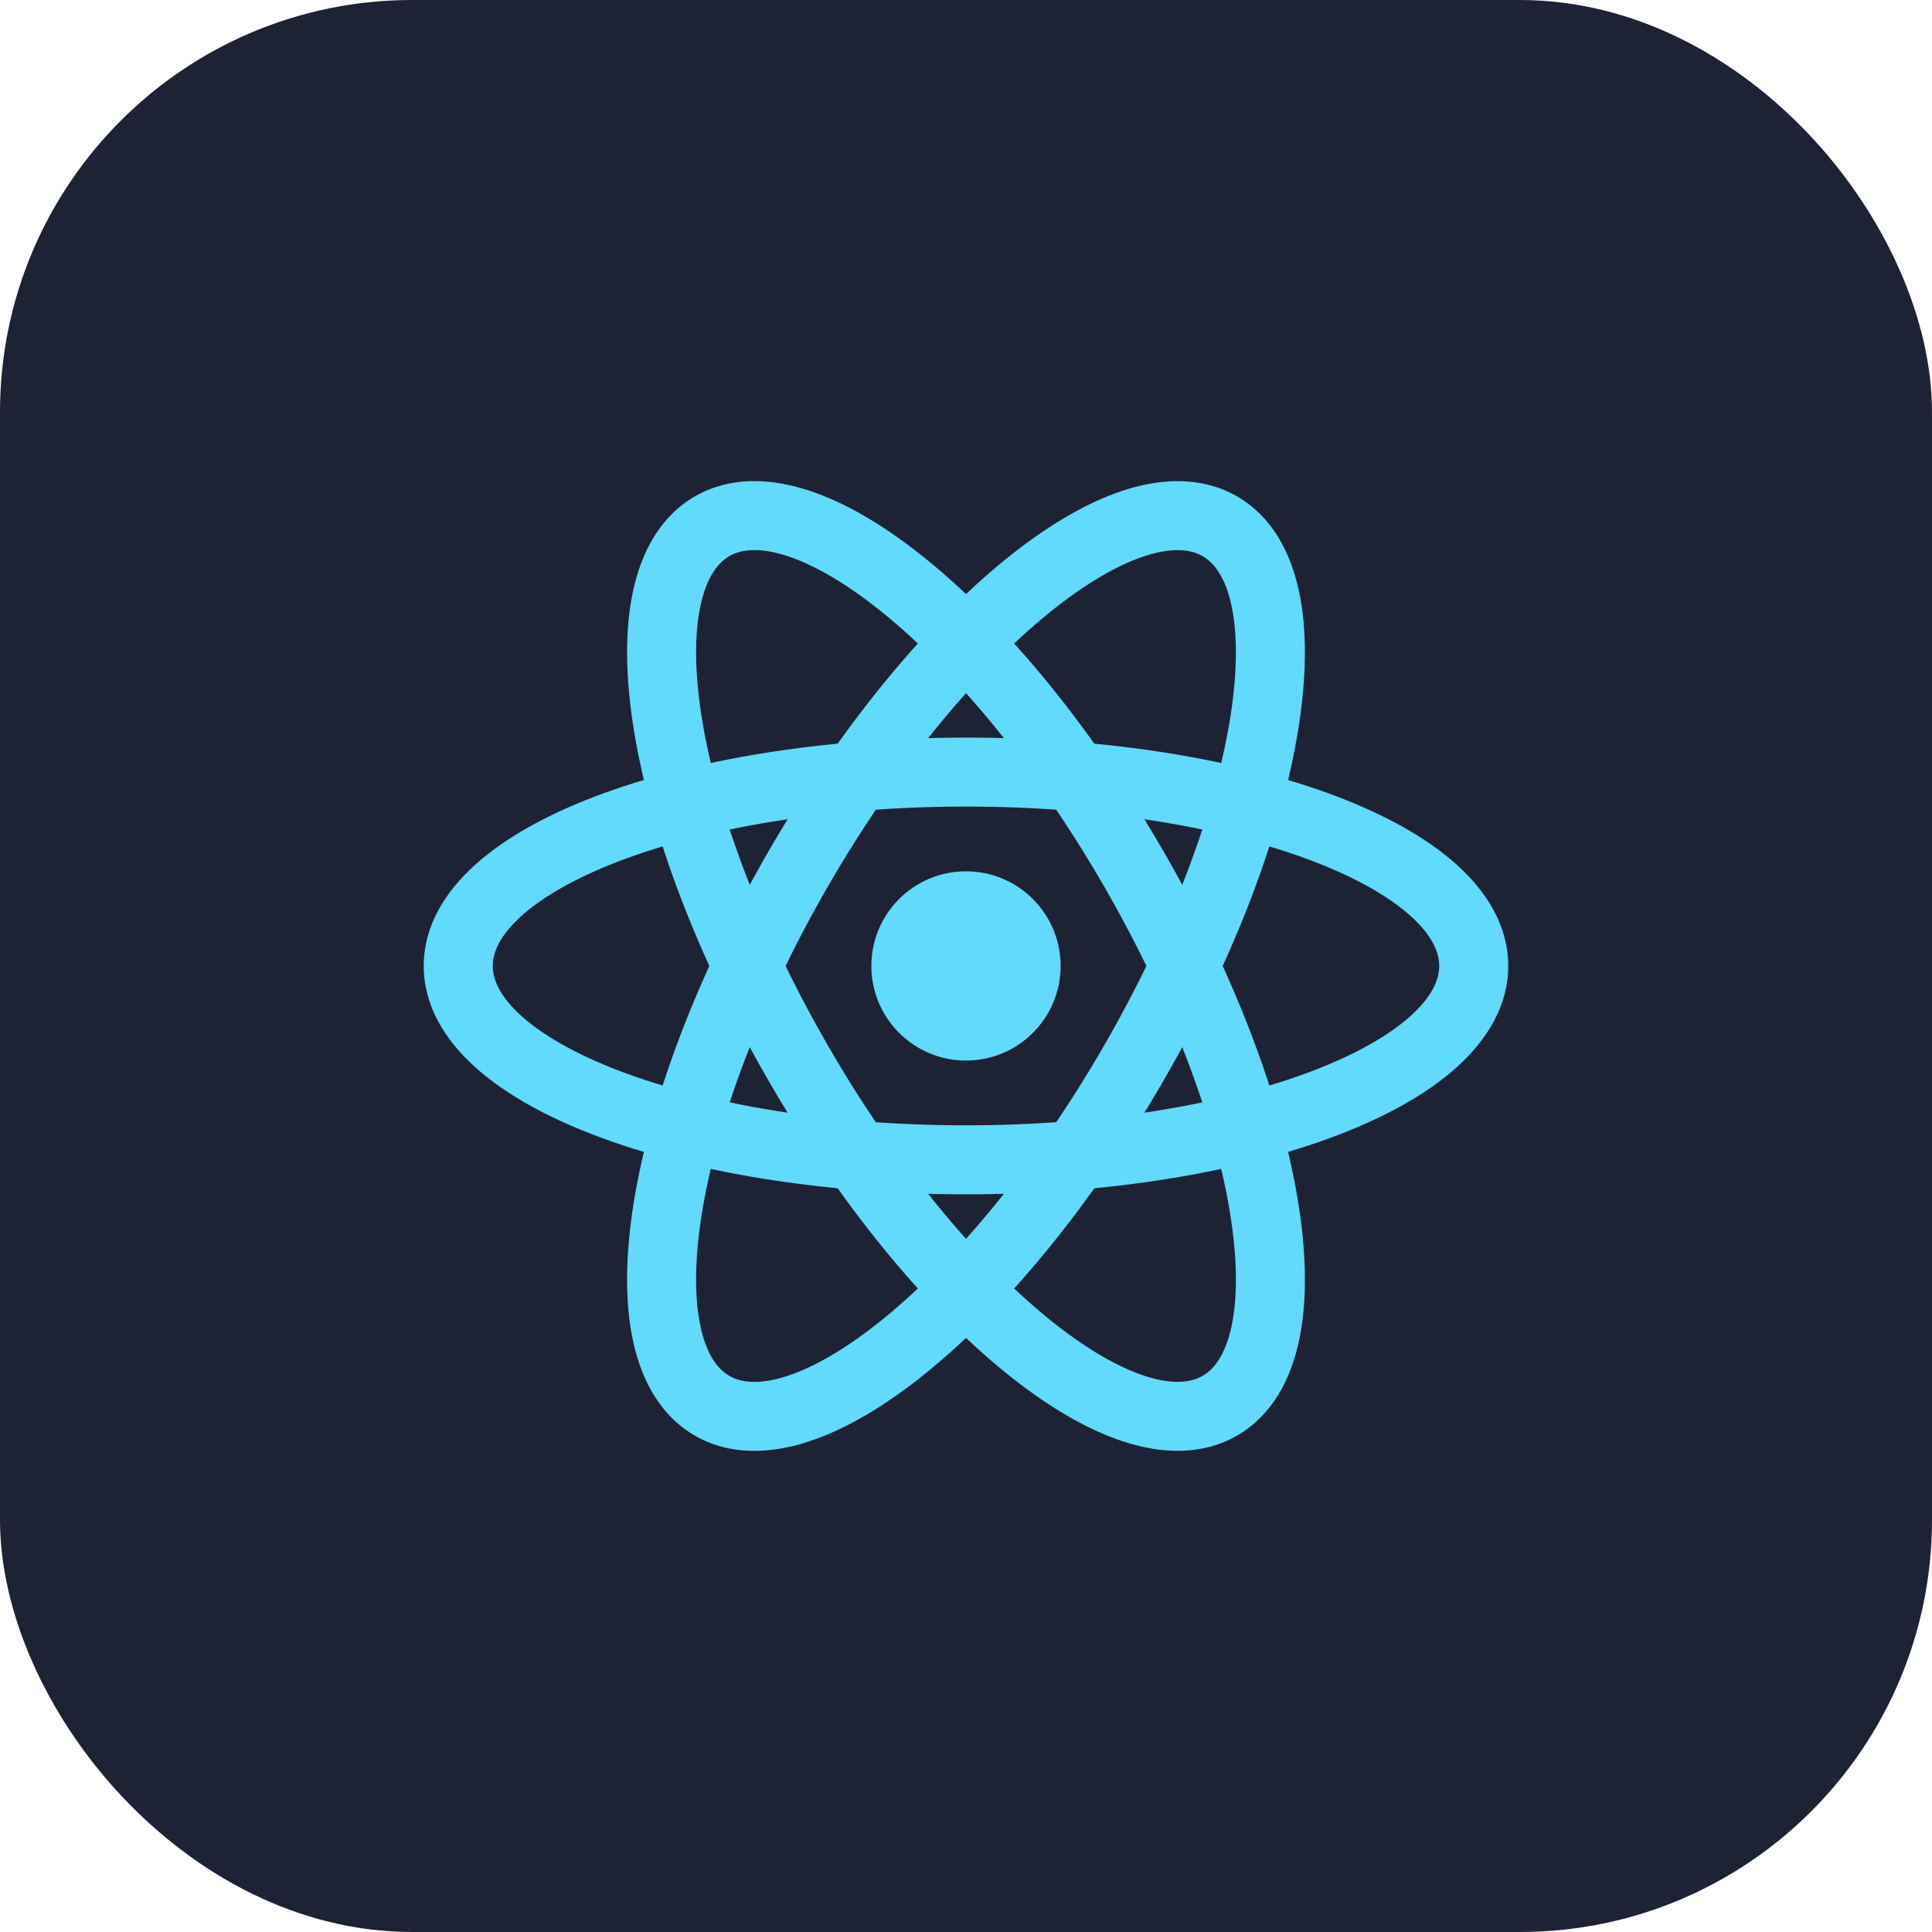 <svg width="75" height="75" viewBox="0 0 75 75" fill="none" xmlns="http://www.w3.org/2000/svg">
<rect width="75" height="75" rx="16" fill="#1E2235"/>
<path d="M37.5 41.171C39.528 41.171 41.173 39.526 41.173 37.498C41.173 35.469 39.528 33.824 37.5 33.824C35.471 33.824 33.826 35.469 33.826 37.498C33.826 39.526 35.471 41.171 37.5 41.171Z" fill="#61DAFB"/>
<path fill-rule="evenodd" clip-rule="evenodd" d="M20.235 35.563C19.403 36.314 19.128 36.97 19.128 37.498C19.128 38.026 19.403 38.683 20.235 39.434C21.067 40.184 22.345 40.922 24.04 41.569C27.419 42.859 32.177 43.685 37.5 43.685C42.822 43.685 47.581 42.859 50.96 41.569C52.654 40.922 53.932 40.184 54.764 39.434C55.596 38.683 55.871 38.026 55.871 37.498C55.871 36.97 55.596 36.314 54.764 35.563C53.932 34.812 52.654 34.075 50.96 33.428C47.581 32.138 42.822 31.311 37.5 31.311C32.177 31.311 27.419 32.138 24.04 33.428C22.345 34.075 21.067 34.812 20.235 35.563ZM23.084 30.925C26.839 29.491 31.936 28.633 37.5 28.633C43.063 28.633 48.16 29.491 51.915 30.925C53.788 31.64 55.396 32.525 56.559 33.575C57.722 34.624 58.55 35.948 58.55 37.498C58.55 39.048 57.722 40.372 56.559 41.422C55.396 42.472 53.788 43.356 51.915 44.071C48.16 45.505 43.063 46.364 37.5 46.364C31.936 46.364 26.839 45.505 23.084 44.071C21.211 43.356 19.603 42.472 18.44 41.422C17.277 40.372 16.449 39.048 16.449 37.498C16.449 35.948 17.277 34.624 18.44 33.575C19.603 32.525 21.211 31.64 23.084 30.925Z" fill="#61DAFB"/>
<path fill-rule="evenodd" clip-rule="evenodd" d="M30.544 21.579C29.477 21.235 28.771 21.324 28.314 21.588C27.857 21.852 27.426 22.419 27.192 23.515C26.957 24.61 26.958 26.087 27.245 27.877C27.817 31.449 29.481 35.983 32.142 40.592C34.803 45.202 37.898 48.91 40.705 51.191C42.112 52.335 43.39 53.073 44.456 53.418C45.523 53.763 46.228 53.673 46.686 53.409C47.143 53.145 47.574 52.579 47.808 51.483C48.043 50.387 48.042 48.911 47.755 47.12C47.183 43.549 45.519 39.015 42.858 34.405C40.197 29.796 37.102 26.088 34.295 23.807C32.888 22.663 31.61 21.924 30.544 21.579ZM35.984 21.728C39.104 24.263 42.396 28.248 45.178 33.066C47.959 37.884 49.764 42.728 50.4 46.697C50.717 48.676 50.755 50.511 50.428 52.043C50.1 53.575 49.368 54.954 48.025 55.729C46.683 56.504 45.122 56.449 43.632 55.967C42.141 55.484 40.571 54.534 39.015 53.27C35.896 50.734 32.604 46.75 29.822 41.931C27.041 37.113 25.236 32.27 24.6 28.301C24.283 26.321 24.244 24.487 24.572 22.954C24.9 21.422 25.632 20.044 26.975 19.269C28.317 18.494 29.877 18.549 31.368 19.031C32.859 19.513 34.429 20.464 35.984 21.728Z" fill="#61DAFB"/>
<path fill-rule="evenodd" clip-rule="evenodd" d="M47.808 23.517C47.573 22.421 47.143 21.854 46.685 21.59C46.228 21.326 45.522 21.236 44.456 21.581C43.389 21.926 42.111 22.665 40.704 23.808C37.897 26.09 34.803 29.798 32.142 34.407C29.48 39.017 27.816 43.551 27.244 47.122C26.957 48.913 26.957 50.389 27.191 51.485C27.425 52.581 27.856 53.147 28.313 53.411C28.771 53.675 29.477 53.765 30.543 53.42C31.609 53.075 32.887 52.336 34.294 51.193C37.101 48.911 40.196 45.203 42.857 40.594C45.519 35.984 47.182 31.451 47.755 27.879C48.041 26.088 48.042 24.612 47.808 23.517ZM50.399 28.303C49.764 32.272 47.959 37.115 45.177 41.933C42.395 46.751 39.103 50.736 35.984 53.271C34.428 54.536 32.858 55.486 31.367 55.968C29.877 56.451 28.317 56.506 26.974 55.731C25.632 54.956 24.899 53.577 24.572 52.045C24.244 50.513 24.282 48.678 24.599 46.698C25.235 42.73 27.04 37.886 29.822 33.068C32.603 28.25 35.896 24.265 39.015 21.73C40.571 20.465 42.14 19.515 43.631 19.033C45.122 18.55 46.682 18.495 48.025 19.27C49.367 20.046 50.099 21.424 50.427 22.956C50.755 24.489 50.717 26.323 50.399 28.303Z" fill="#61DAFB"/>
</svg>
